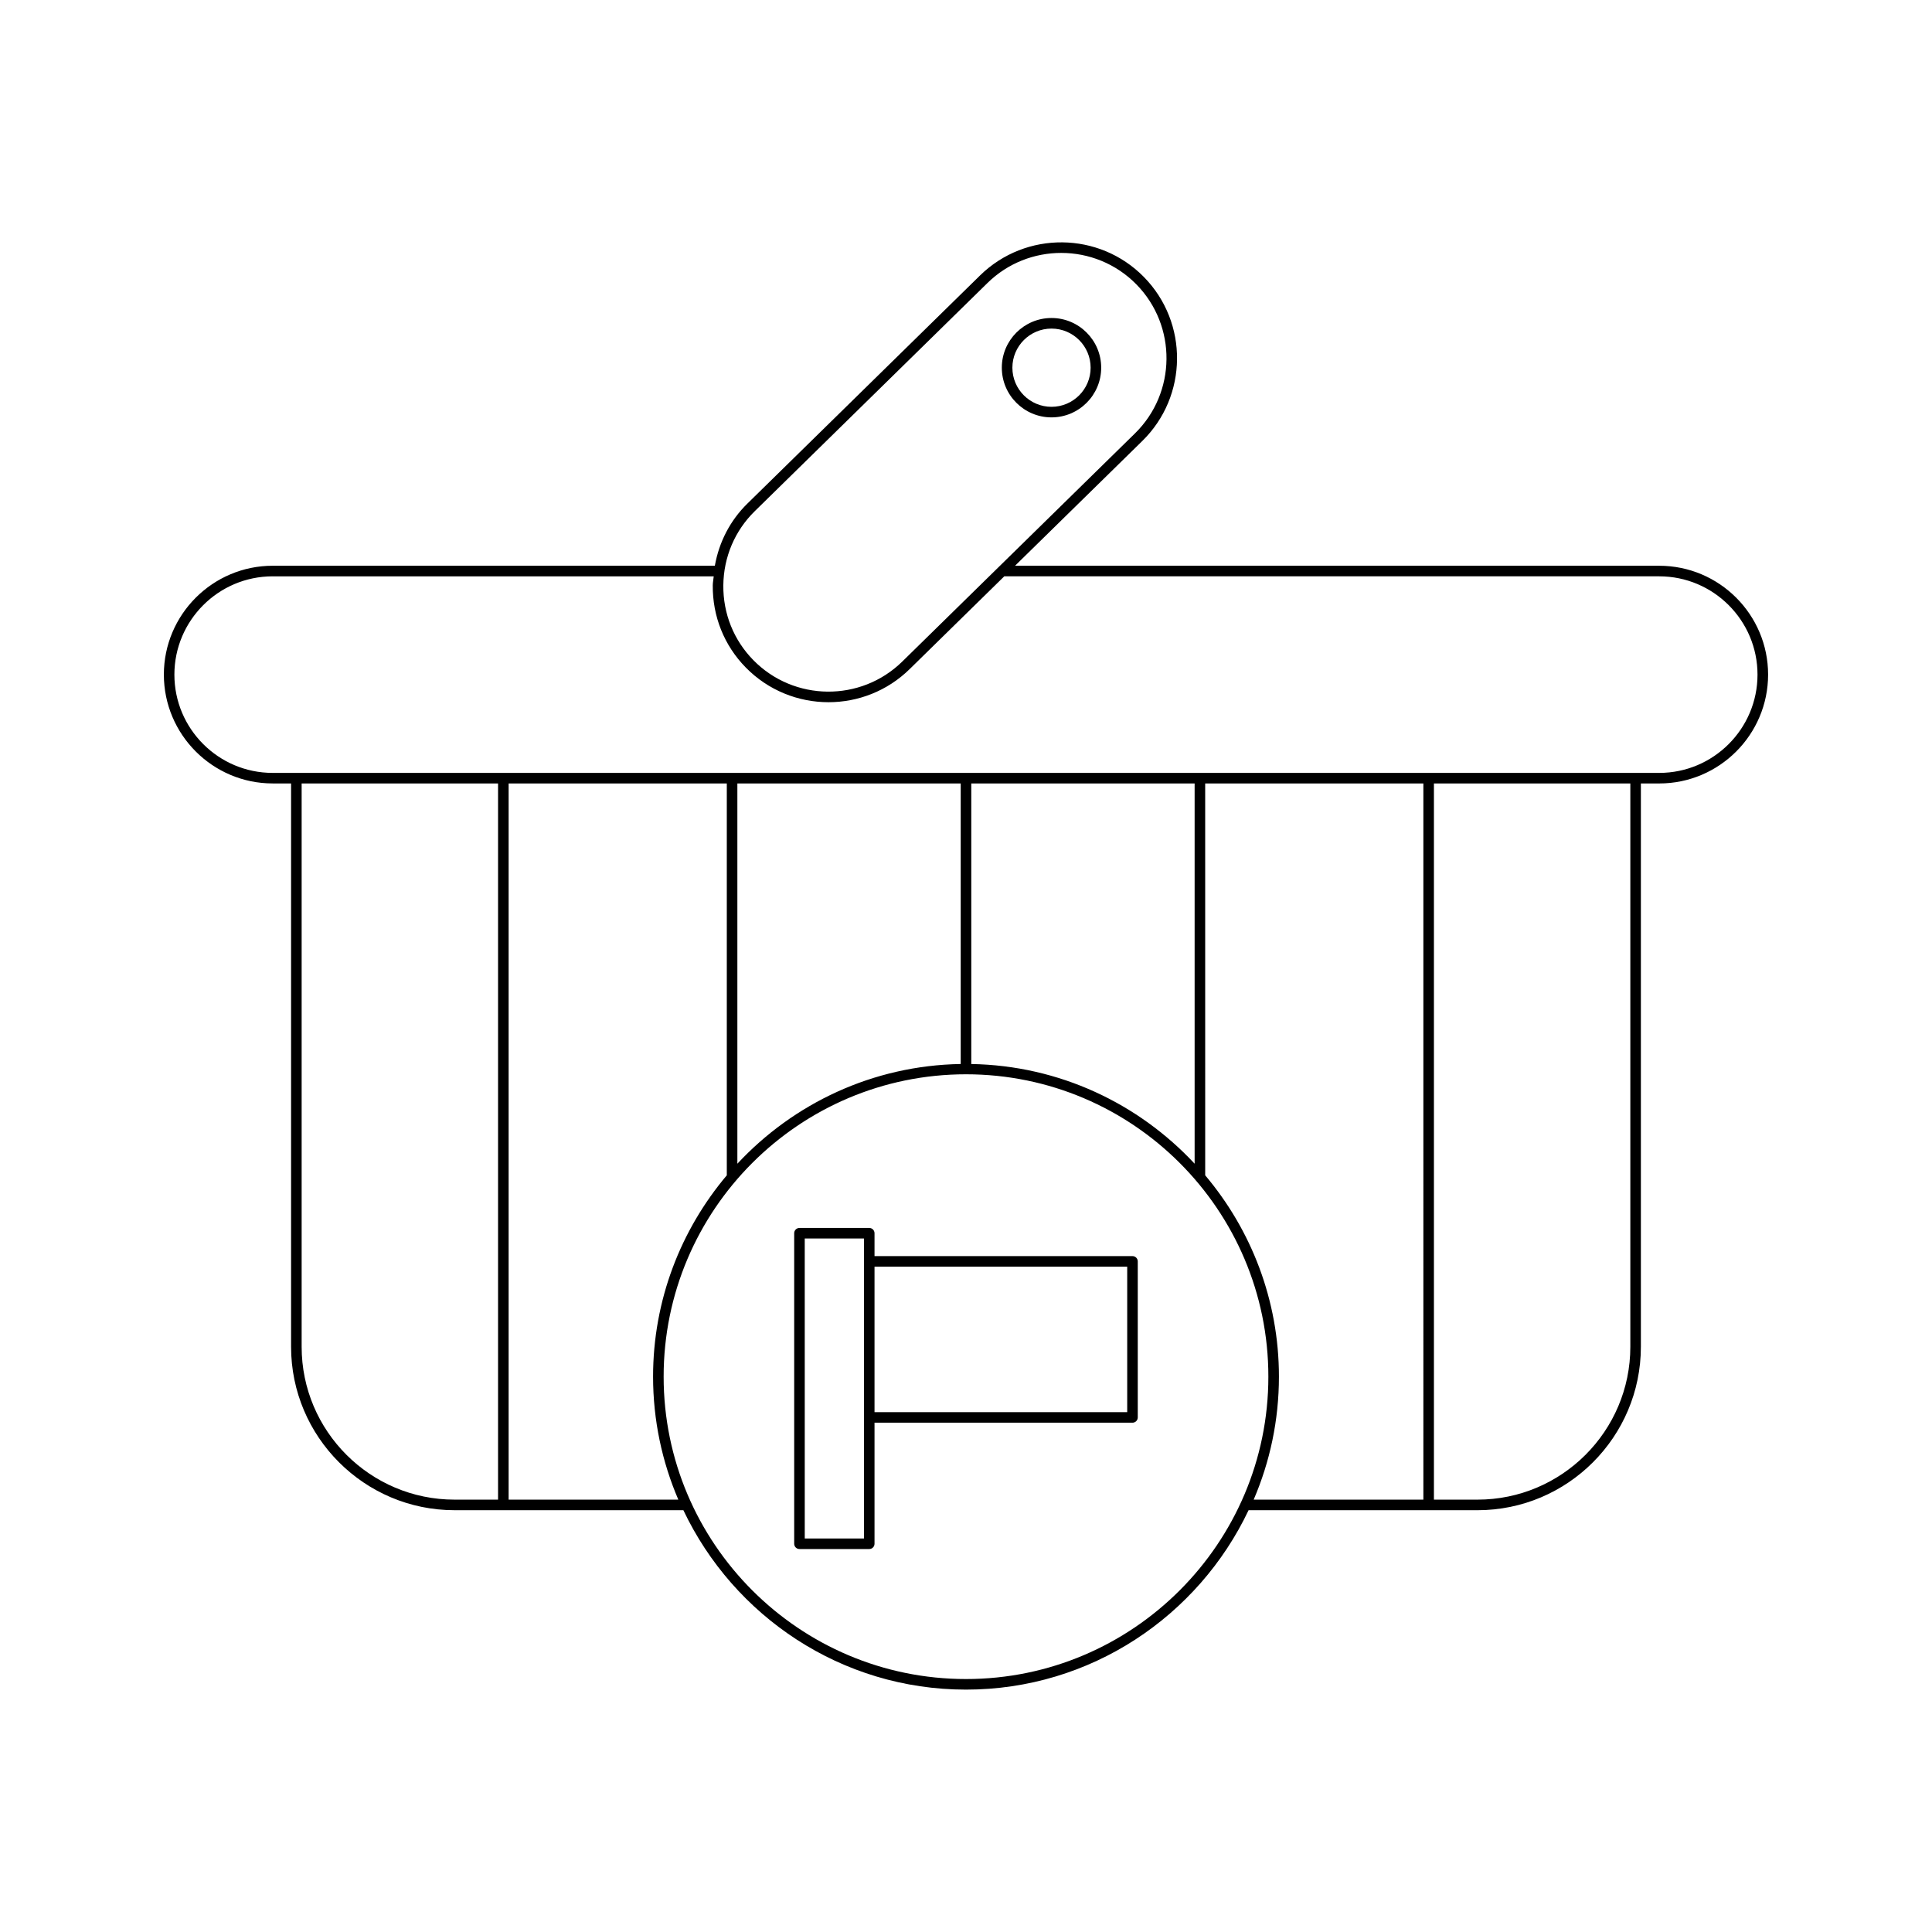 <?xml version="1.0" encoding="UTF-8"?>
<!-- Uploaded to: SVG Repo, www.svgrepo.com, Generator: SVG Repo Mixer Tools -->
<svg fill="#000000" width="800px" height="800px" version="1.1" viewBox="144 144 512 512" xmlns="http://www.w3.org/2000/svg">
 <g>
  <path d="m216.27 351.62h4.867v149.29c0 23.879 19.43 43.309 43.309 43.309h60.656c13.316 28.055 41.832 47.547 74.895 47.547 33.059 0 61.578-19.492 74.887-47.543h60.656c23.883 0 43.309-19.43 43.309-43.309v-149.29h4.867c15.906 0 28.848-12.941 28.848-28.848s-12.941-28.844-28.848-28.844l-170.72-0.004 33.734-33.074c12.094-11.855 12.285-31.34 0.43-43.434-11.852-12.094-31.34-12.277-43.434-0.43l-61.664 60.465c-4.59 4.5-7.516 10.234-8.621 16.473h-117.17c-15.906 0-28.848 12.941-28.848 28.844 0 15.906 12.941 28.848 28.848 28.848zm59.719 189.8h-11.539c-22.336 0-40.512-18.172-40.512-40.508v-149.29h52.051zm2.801 0v-189.8h57.82v103.85c-12.172 14.434-19.539 33.043-19.539 53.359 0 11.566 2.394 22.578 6.691 32.59zm121.21 47.543c-44.184 0-80.129-35.949-80.129-80.133-0.004-44.184 35.941-80.133 80.129-80.133 44.184 0 80.129 35.945 80.129 80.129 0 44.188-35.945 80.137-80.129 80.137zm-60.59-136.57v-100.77h59.188v74.348c-23.355 0.395-44.34 10.488-59.188 26.422zm61.988-26.422v-74.348h59.191v100.77c-14.852-15.93-35.836-26.023-59.191-26.418zm119.81 115.45h-44.969c4.297-10.012 6.691-21.023 6.691-32.59 0-20.316-7.371-38.926-19.539-53.359l-0.004-103.85h57.82zm54.848-40.508c0 22.336-18.176 40.508-40.512 40.508h-11.539v-189.8h52.051zm-232.03-221.45 61.668-60.469c5.426-5.32 12.484-7.969 19.543-7.969 7.238 0 14.477 2.789 19.93 8.352 10.773 10.992 10.602 28.699-0.387 39.477l-36.191 35.484-0.008 0.008-25.469 24.973c-10.992 10.773-28.699 10.609-39.477-0.387v-0.004c-5.199-5.297-8.02-12.336-7.945-19.812 0.078-7.477 3.035-14.457 8.336-19.652zm-127.75 17.27h116.87c-0.066 0.789-0.246 1.555-0.254 2.359-0.082 8.227 3.023 15.969 8.742 21.801 6.004 6.125 13.969 9.199 21.934 9.199 7.762 0 15.531-2.918 21.496-8.77l25.078-24.59h173.57c14.363 0 26.047 11.684 26.047 26.047 0 14.363-11.684 26.047-26.047 26.047h-367.45c-14.363 0-26.047-11.684-26.047-26.047 0.008-14.363 11.691-26.047 26.055-26.047z"/>
  <path d="m422.66 254.61c7.258 0 13.168-5.906 13.168-13.168 0-7.258-5.906-13.168-13.168-13.168-7.258 0-13.168 5.906-13.168 13.168s5.906 13.168 13.168 13.168zm0-23.531c5.715 0 10.367 4.652 10.367 10.367s-4.652 10.367-10.367 10.367c-5.715 0-10.367-4.652-10.367-10.367s4.652-10.367 10.367-10.367z"/>
  <path d="m444.12 476.88h-68.363v-6.066c0-0.773-0.625-1.398-1.398-1.398h-18.492c-0.773 0-1.398 0.625-1.398 1.398v82.297c0 0.773 0.625 1.398 1.398 1.398h18.492c0.773 0 1.398-0.625 1.398-1.398v-32.082h68.363c0.773 0 1.398-0.625 1.398-1.398v-41.352c0-0.77-0.625-1.398-1.398-1.398zm-71.16 74.832h-15.691l-0.004-79.496h15.691zm69.762-33.48h-66.965v-38.551h66.965z"/>
 </g>
</svg>